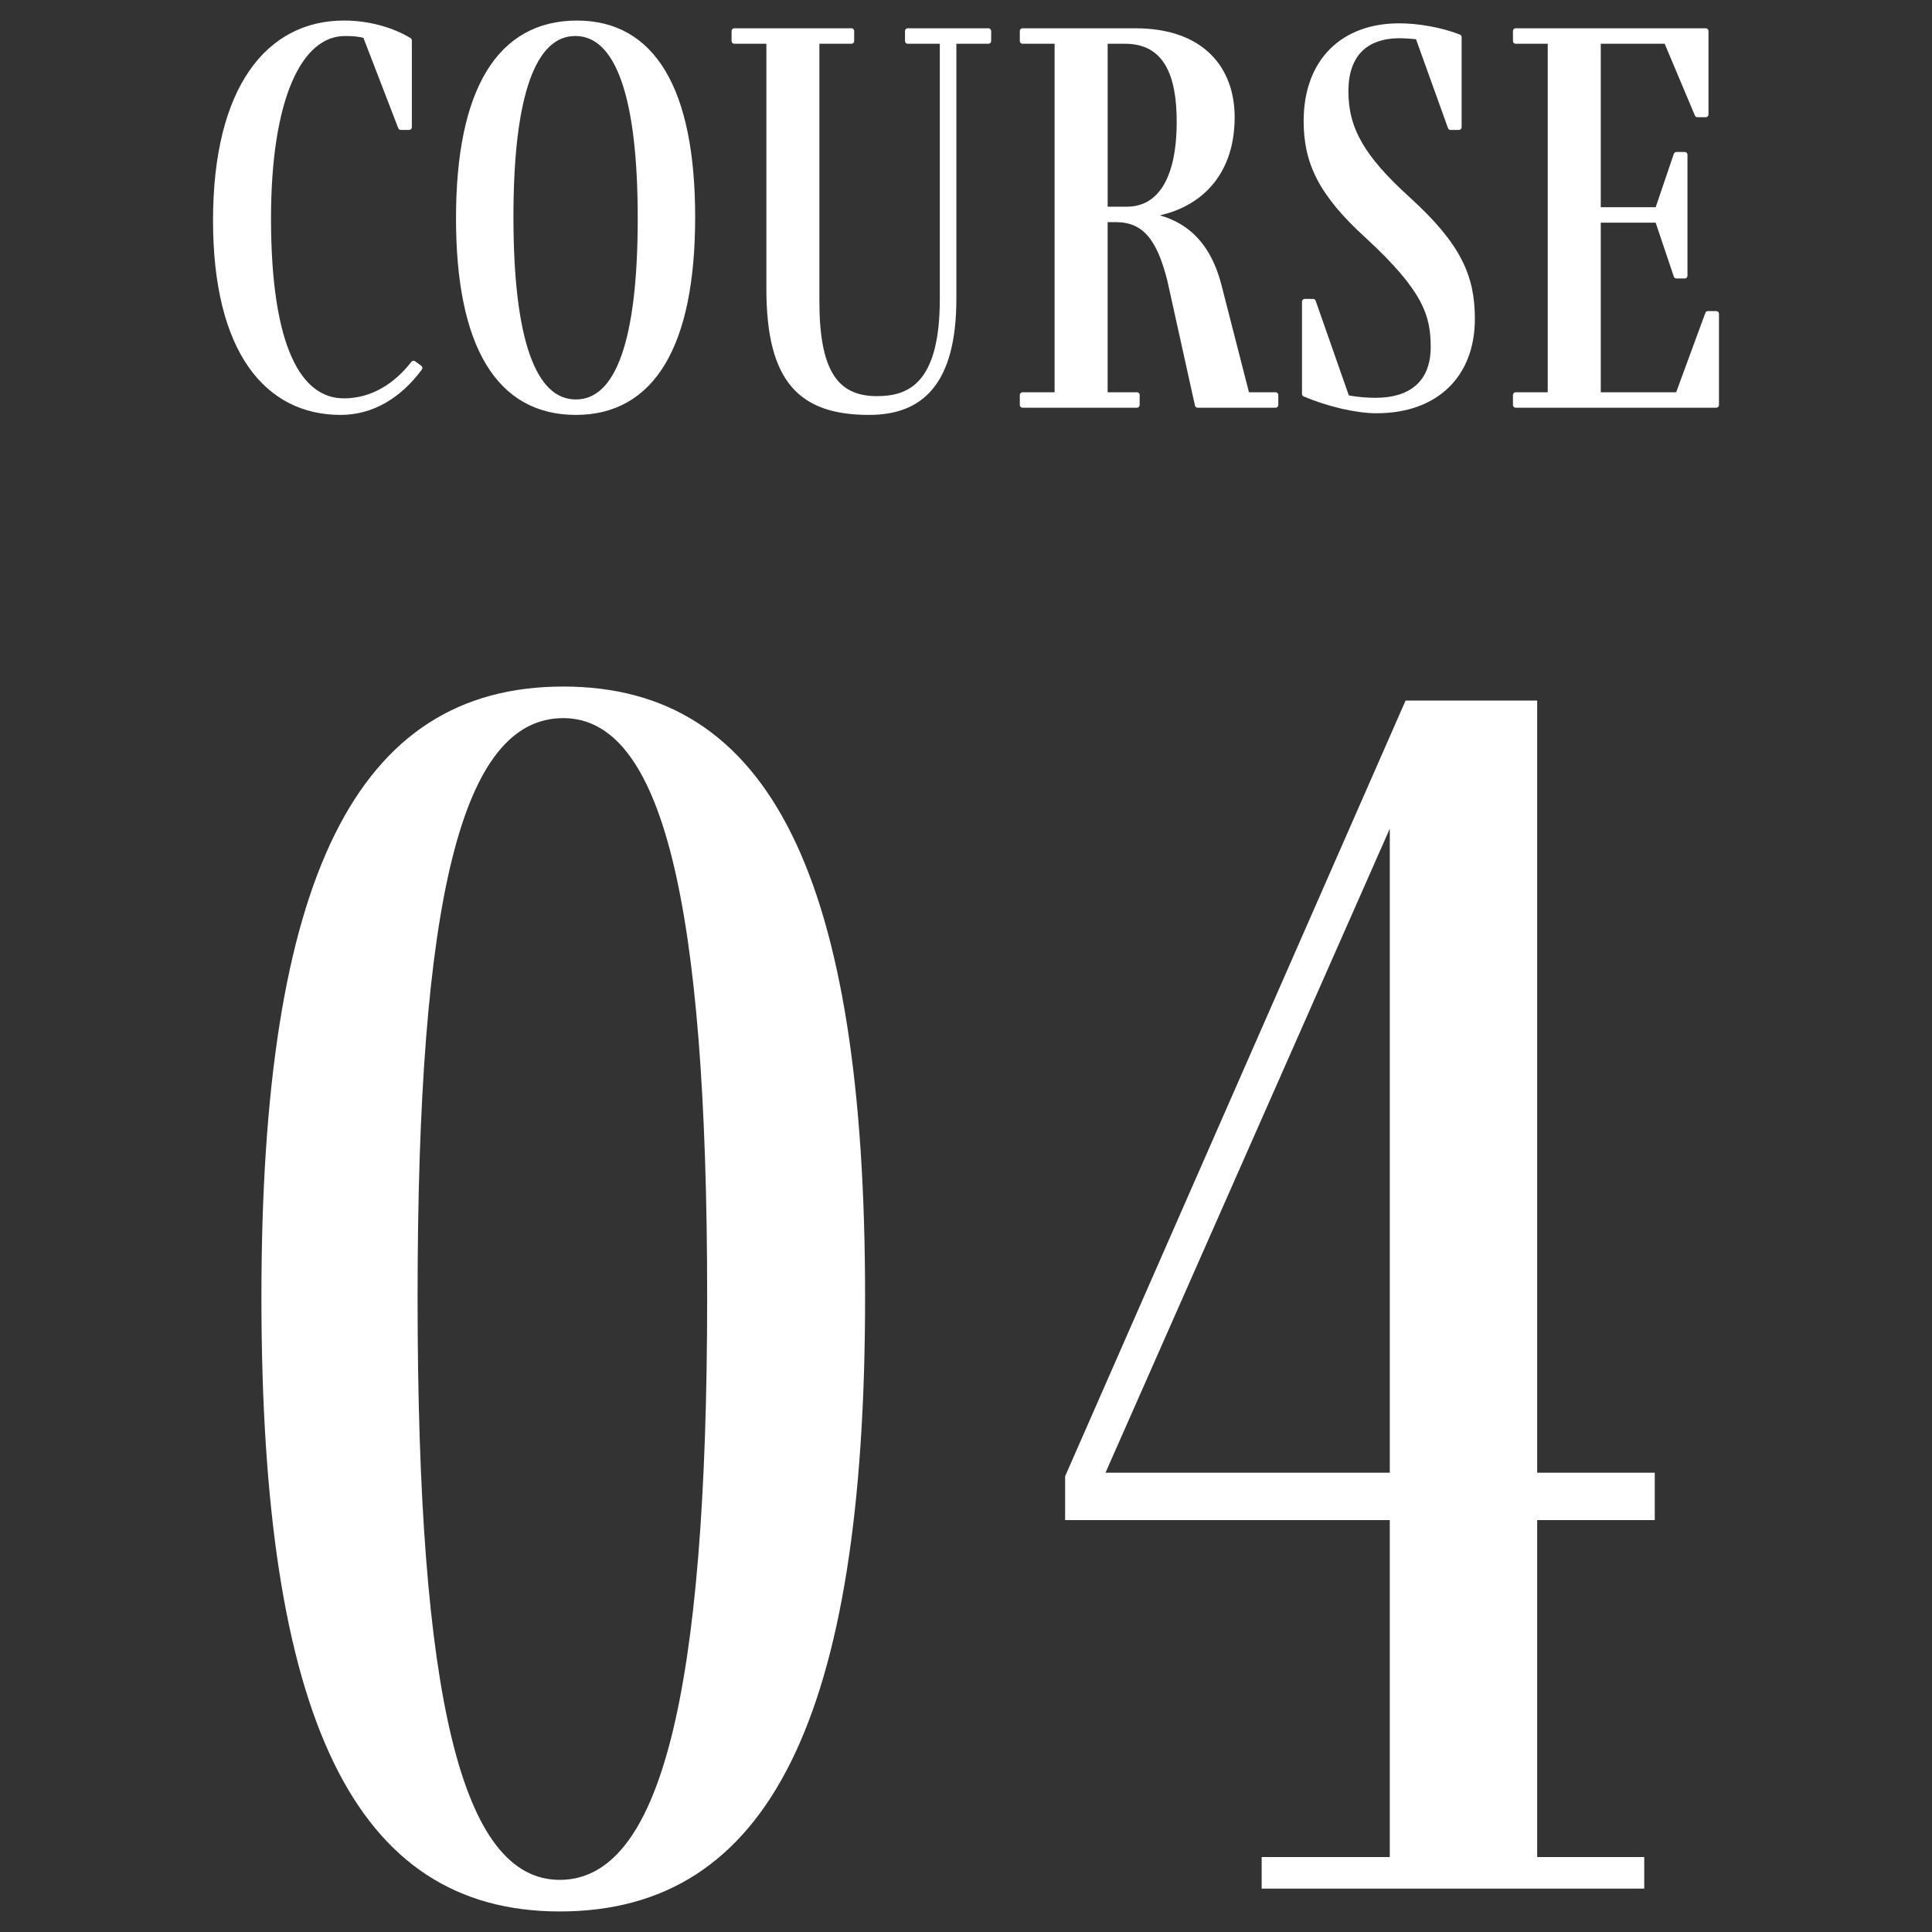 <?xml version="1.0" encoding="utf-8"?>
<!-- Generator: Adobe Illustrator 15.0.0, SVG Export Plug-In  -->
<!DOCTYPE svg PUBLIC "-//W3C//DTD SVG 1.1//EN" "http://www.w3.org/Graphics/SVG/1.1/DTD/svg11.dtd">
<svg version="1.1"
	 xmlns="http://www.w3.org/2000/svg" xmlns:xlink="http://www.w3.org/1999/xlink" xmlns:a="http://ns.adobe.com/AdobeSVGViewerExtensions/3.0/"
	 x="0px" y="0px" width="140px" height="140px" viewBox="-15.437 -1.489 140 140" enable-background="new -15.437 -1.489 140 140"
	 xml:space="preserve">
<rect x="-15.437" y="-1.489" width="140" height="140" fill="#333333" stroke="none"/>
<defs>
</defs>
<g>
	<g>
		<path fill="#FFFFFF" d="M25.124,137.022c-14.879,0-21.618-13.988-21.618-44.508c0-30.393,6.867-44.254,21.872-44.254
			c15.006,0,21.873,13.861,21.873,44.254C47.251,123.034,40.257,137.022,25.124,137.022z M25.124,134.733
			c7.248,0,10.682-13.226,10.682-42.219c0-28.867-3.306-41.965-10.428-41.965c-7.375,0-10.555,13.098-10.555,41.965
			C14.823,121.508,18.002,134.733,25.124,134.733z"/>
		<path fill="#FFFFFF" d="M95.953,105.23h8.521v3.434h-8.521v24.416h7.758v2.289H75.988v-2.289h9.283v-24.416H61.746v-3.179
			l24.67-56.208h9.537V105.23z M64.671,105.23h20.601v-46.67L64.671,105.23z"/>
	</g>
</g>
<path fill="#FFFFFF" stroke="#FFFFFF" stroke-width="0.4" stroke-linecap="round" stroke-linejoin="round" stroke-miterlimit="10" d="
	M14.969,25.175c-1.481,2.001-3.442,3.202-5.724,3.202c-5.323,0-9.045-4.443-9.045-13.889C0.2,4.883,4.042,0.2,9.485,0.2
	c1.681,0,3.402,0.44,4.723,1.241v6.284h-0.6l-2.562-6.644c-0.44-0.12-0.92-0.16-1.481-0.16c-3.322,0-5.563,4.723-5.563,13.408
	c0,9.445,2.241,13.248,5.483,13.248c2.081,0,3.802-1.121,5.043-2.722L14.969,25.175z"/>
<path fill="#FFFFFF" stroke="#FFFFFF" stroke-width="0.4" stroke-linecap="round" stroke-linejoin="round" stroke-miterlimit="10" d="
	M34.737,14.249c0,9.285-2.921,14.128-8.445,14.128c-5.563,0-8.485-4.803-8.485-14.048c0-9.286,2.962-14.128,8.565-14.128
	C31.855,0.2,34.737,5.003,34.737,14.249z M21.569,14.208c0,8.885,1.601,13.448,4.723,13.448c3.082,0,4.683-4.442,4.683-13.328
	c0-8.806-1.601-13.408-4.723-13.408C23.17,0.92,21.569,5.443,21.569,14.208z"/>
<path fill="#FFFFFF" stroke="#FFFFFF" stroke-width="0.4" stroke-linecap="round" stroke-linejoin="round" stroke-miterlimit="10" d="
	M37.775,1.481V0.76h8.485v0.721h-2.521v18.851c0,4.963,1.281,7.084,4.363,7.084c2.241,0,4.763-0.84,4.763-7.204V1.481h-2.521V0.76
	h5.843v0.721h-2.521v18.651c0,6.204-2.441,8.245-6.123,8.245c-4.923,0-7.245-2.282-7.245-8.925V1.481H37.775z"/>
<path fill="#FFFFFF" stroke="#FFFFFF" stroke-width="0.4" stroke-linecap="round" stroke-linejoin="round" stroke-miterlimit="10" d="
	M76.994,27.136v0.72h-5.644l-2.001-9.045c-0.761-3.042-1.841-4.403-3.922-4.403h-0.801v12.728h2.321v0.72h-8.285v-0.72h2.521V1.481
	h-2.521V0.76h8.165c4.883,0,7.004,2.802,7.004,6.244c0,4.483-2.842,6.724-6.283,7.084c2.641,0.4,4.482,1.881,5.322,5.083
	l2.042,7.965H76.994z M64.627,13.688h1.601c2.201,0,3.803-1.881,3.803-6.364c0-3.282-0.881-5.843-3.963-5.843h-1.44V13.688z"/>
<path fill="#FFFFFF" stroke="#FFFFFF" stroke-width="0.4" stroke-linecap="round" stroke-linejoin="round" stroke-miterlimit="10" d="
	M91.238,21.613c0,4.083-2.641,6.644-6.924,6.644c-1.48,0-3.481-0.48-5.203-1.201v-6.684h0.601l2.441,6.964
	c0.801,0.16,1.481,0.2,2.121,0.2c2.321,0,4.163-1.081,4.163-3.882c0-2.361-0.601-4.202-4.764-8.044
	c-3.441-3.122-4.442-5.403-4.442-8.325c0-4.363,2.682-6.884,6.725-6.884c1.32,0,3.001,0.28,4.322,0.801v6.524h-0.601l-2.361-6.564
	c-0.48-0.04-0.92-0.08-1.32-0.08c-2.562,0-3.923,1.441-3.923,4.042c0,2.722,1.161,4.803,4.522,7.845
	C90.238,16.29,91.238,18.531,91.238,21.613z"/>
<path fill="#FFFFFF" stroke="#FFFFFF" stroke-width="0.4" stroke-linecap="round" stroke-linejoin="round" stroke-miterlimit="10" d="
	M108.326,21.252h0.6v6.604H94.397v-0.72h2.521V1.481h-2.521V0.76h13.769v6.043h-0.601l-2.241-5.323h-4.963v12.247h4.322l1.36-4.002
	h0.601v8.765h-0.601l-1.36-4.042h-4.322v12.688h5.803L108.326,21.252z"/>
</svg>
